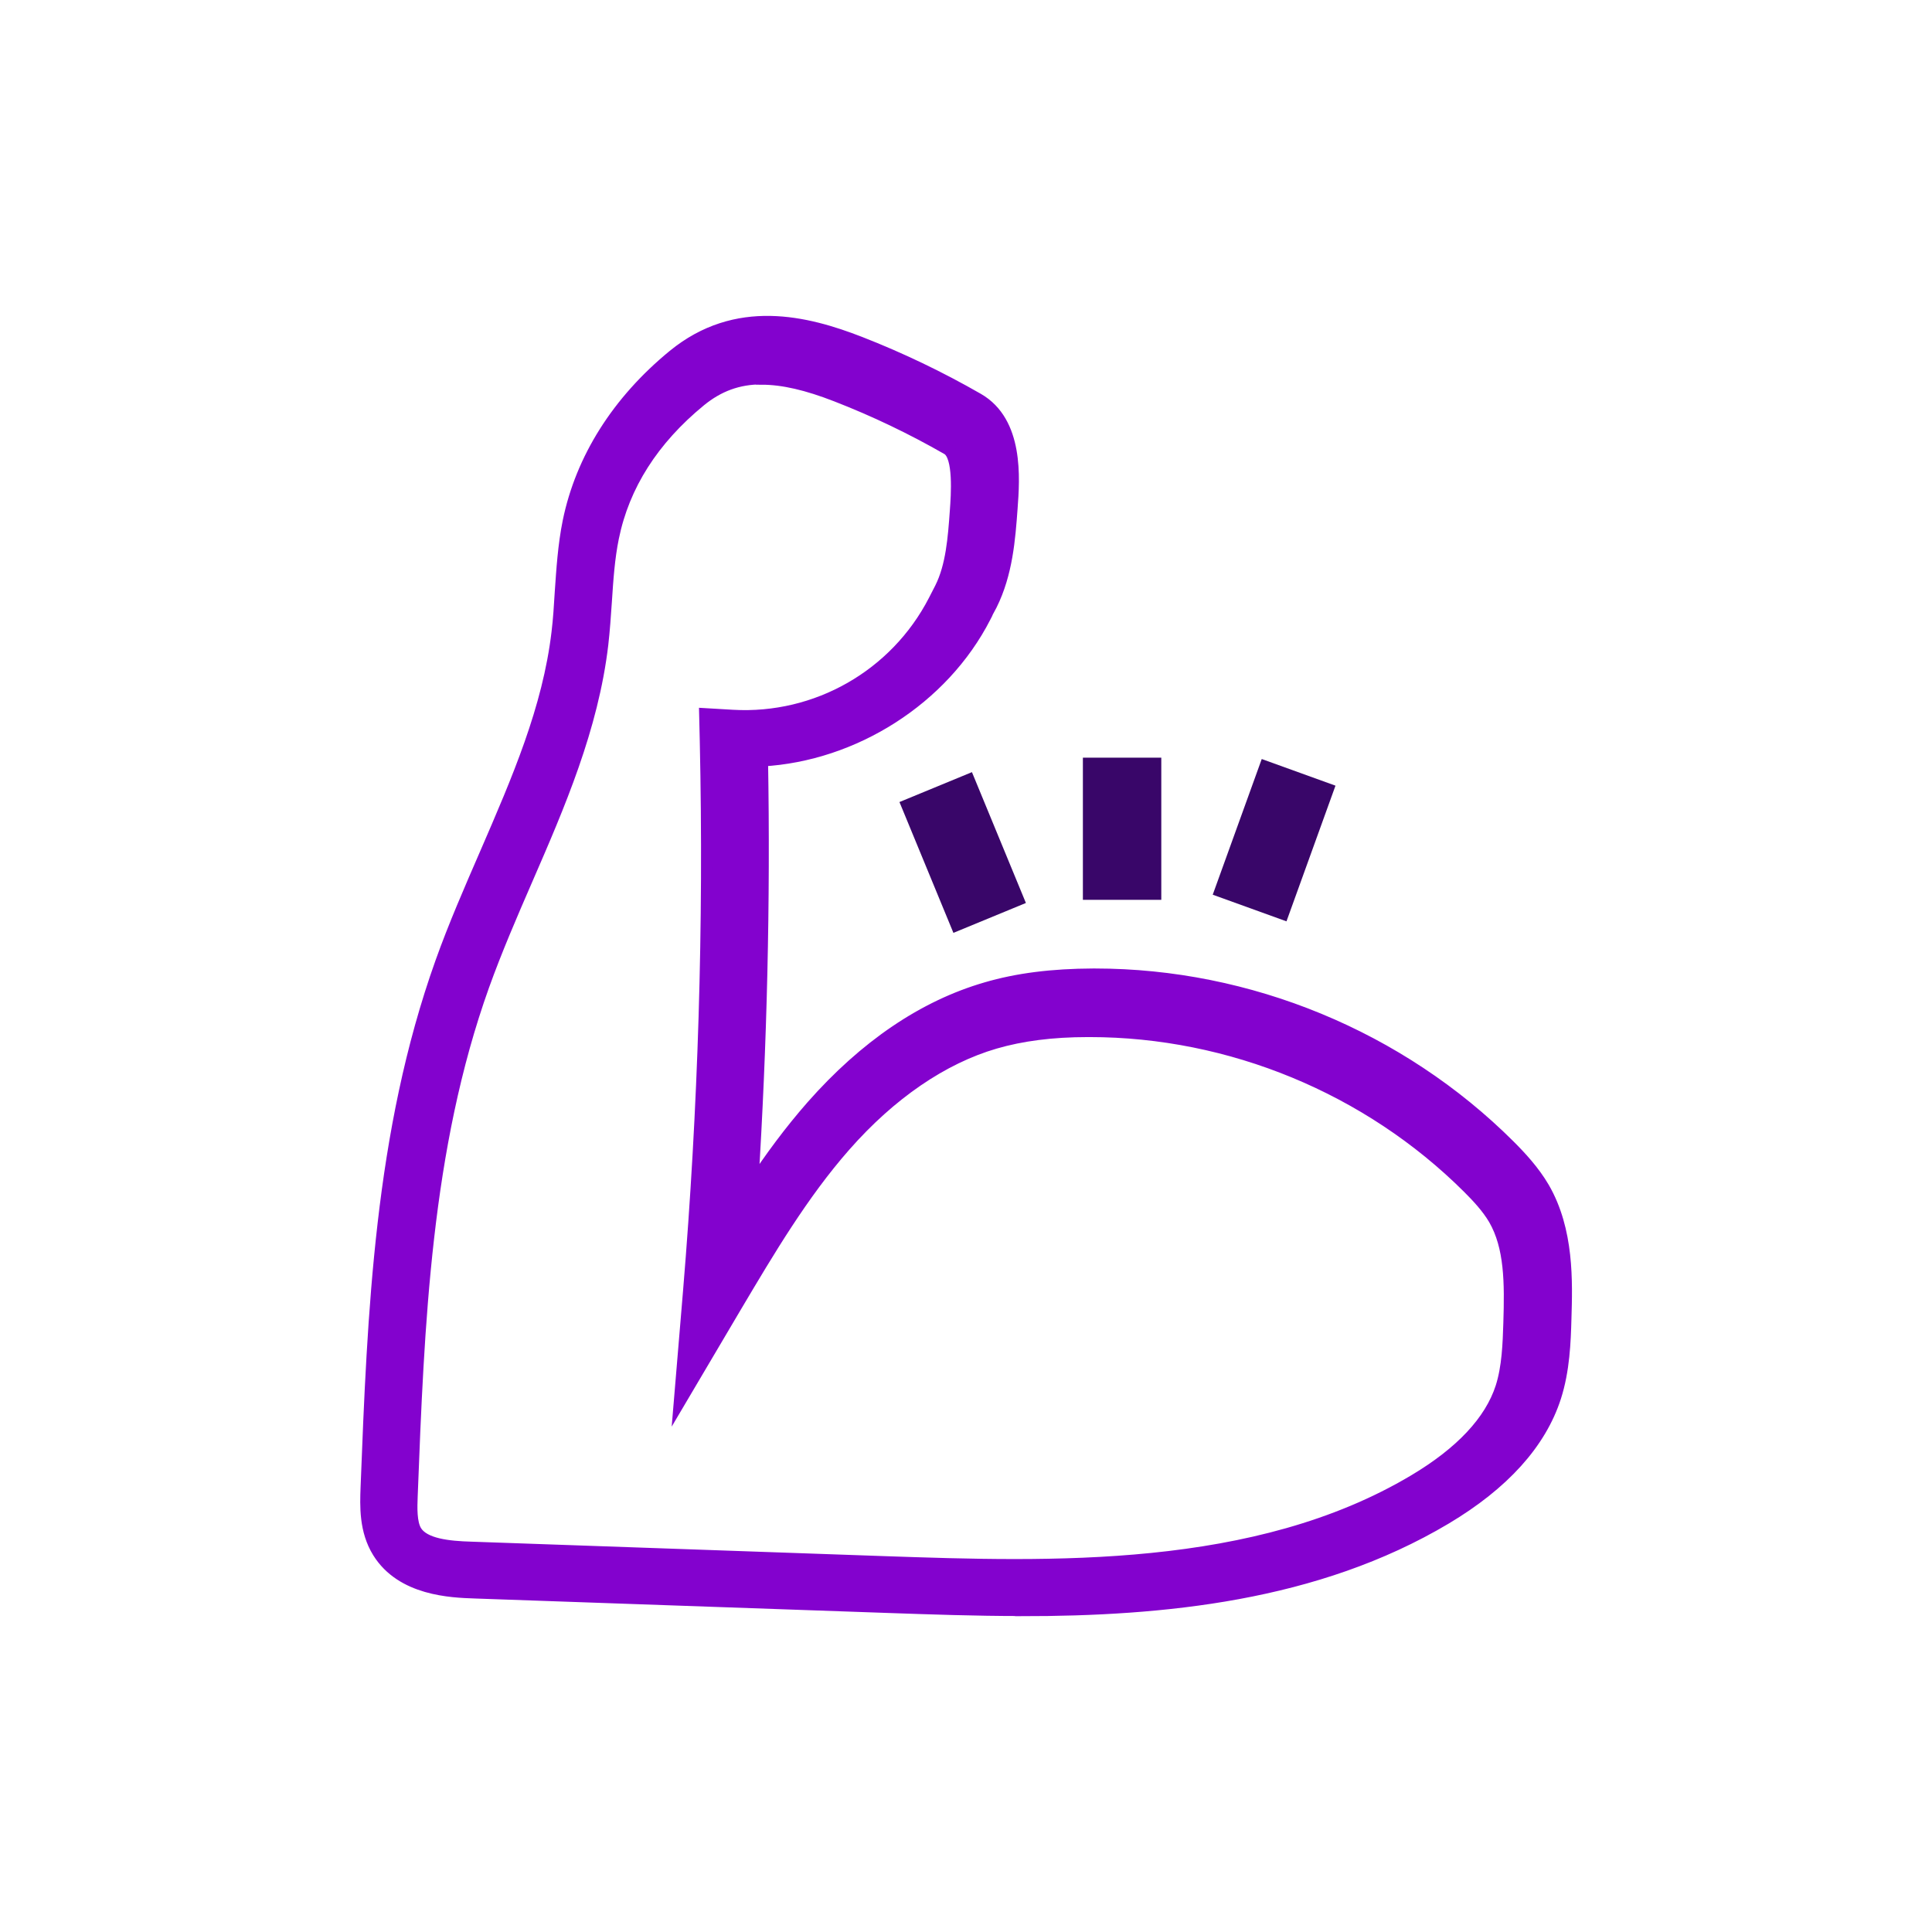 <?xml version="1.0" encoding="UTF-8"?>
<svg id="Layer_1" data-name="Layer 1" xmlns="http://www.w3.org/2000/svg" viewBox="0 0 120 120">
  <defs>
    <style>
      .cls-1 {
        fill: #390669;
      }

      .cls-2 {
        fill: #8302ce;
        stroke: #8302ce;
        stroke-miterlimit: 10;
        stroke-width: .75px;
      }
    </style>
  </defs>
  <g>
    <rect class="cls-1" x="57.36" y="48.55" width="4.87" height="8.79" transform="translate(-15.67 26.8) rotate(-22.41)"/>
    <rect class="cls-1" x="67.26" y="47.06" width="4.87" height="8.83"/>
    <rect class="cls-1" x="74.66" y="49.75" width="8.96" height="4.87" transform="translate(3.17 108.89) rotate(-70.14)"/>
  </g>
  <g id="Muscle">
    <path class="cls-2" d="m63.43,100c-2.85,0-5.63-.1-8.25-.19l-25.69-.9c-1.47-.05-4.53-.16-5.99-2.51-.83-1.34-.77-2.87-.73-3.99.42-10.84.86-22.05,4.63-32.62.82-2.3,1.81-4.56,2.76-6.75,2.01-4.64,3.91-9.02,4.47-13.76.1-.82.15-1.65.2-2.48.1-1.43.19-2.92.49-4.4.8-3.91,3.05-7.47,6.51-10.31,3.91-3.2,8.25-2.11,11.59-.81,2.51.98,4.97,2.16,7.32,3.51,2.48,1.43,2.23,4.91,2.09,6.78-.14,1.92-.3,4.05-1.27,6-.08.15-.16.29-.23.43,0,.02-.07.16-.15.31-2.61,5.11-8.14,8.6-13.85,8.92.15,8.79-.06,17.64-.61,26.41,1.13-1.71,2.35-3.37,3.72-4.93,3.29-3.73,6.92-6.2,10.81-7.33,1.94-.57,4.11-.84,6.64-.85h.12c9.57,0,18.95,3.87,25.73,10.63.71.71,1.52,1.58,2.13,2.62h0c1.53,2.64,1.43,5.82,1.36,8.14-.04,1.42-.1,3.18-.64,4.86-.92,2.85-3.21,5.39-6.8,7.53-8.04,4.79-17.58,5.7-26.36,5.7ZM47.32,23.5c-1.48,0-2.7.46-3.83,1.38-2.94,2.41-4.76,5.27-5.42,8.51-.26,1.27-.35,2.59-.44,3.98-.06.88-.12,1.76-.22,2.64-.61,5.2-2.69,10.01-4.71,14.65-.93,2.14-1.89,4.36-2.68,6.56-3.62,10.11-4.04,21.08-4.45,31.68-.03.75-.06,1.68.26,2.21.51.82,2.02.98,3.43,1.02l25.69.9c10.27.35,23.04.8,32.89-5.07,2.92-1.74,4.74-3.69,5.42-5.79.4-1.25.45-2.71.49-3.99.08-2.51.07-4.73-.93-6.46-.43-.73-1.04-1.38-1.63-1.97-6.2-6.17-14.76-9.71-23.51-9.71h-.11c-2.23,0-4.12.25-5.77.73-3.26.95-6.49,3.16-9.33,6.39-2.63,2.99-4.73,6.54-6.76,9.96l-3.48,5.89.57-6.82c.94-11.29,1.29-22.77,1.04-34.13l-.04-1.7,1.7.1c5.22.3,10.13-2.5,12.53-7.15l.4-.78c.69-1.38.82-3.11.94-4.79.07-.95.25-3.41-.52-3.86-2.21-1.27-4.53-2.38-6.9-3.3-1.82-.71-3.32-1.06-4.63-1.06Z"/>
  </g>
</svg>